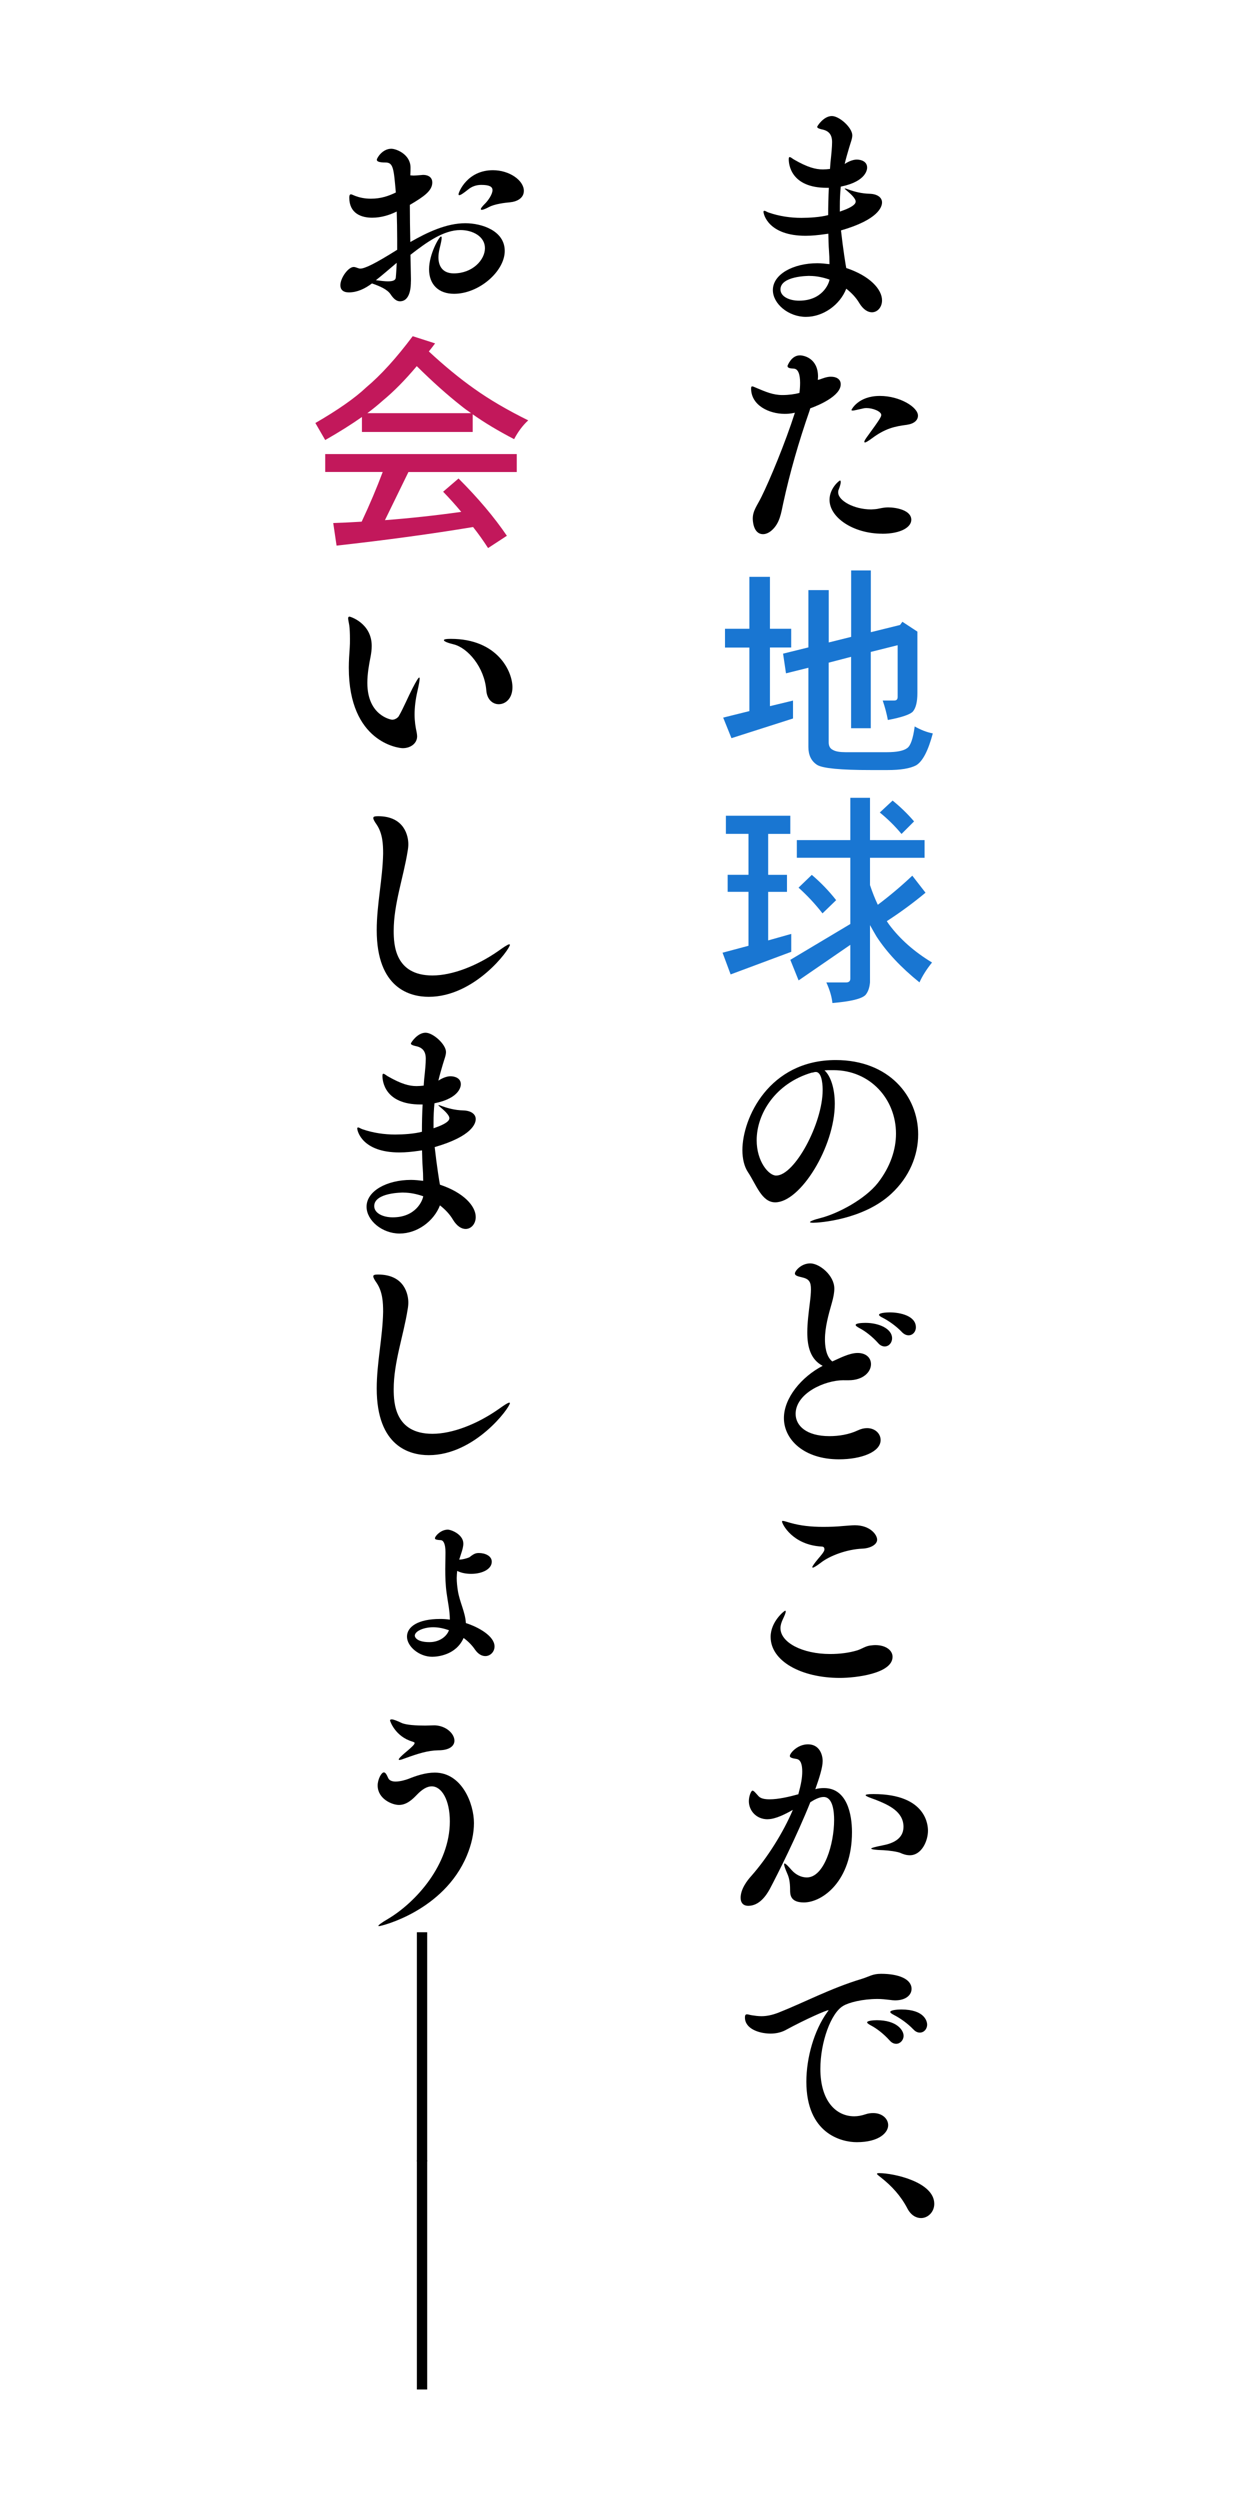 <?xml version="1.0" encoding="UTF-8"?>
<svg id="_レイヤー_1" data-name="レイヤー_1" xmlns="http://www.w3.org/2000/svg" version="1.1" viewBox="0 0 240 480">
  <!-- Generator: Adobe Illustrator 29.4.0, SVG Export Plug-In . SVG Version: 2.1.0 Build 152)  -->
  <path d="M158.39,44.96c-1.23.18-2.51.31-3.7.31-7.13,0-8.1-4.09-8.1-4.62,0-.13.09-.18.18-.18.18,0,.53.26.84.35,2.02.7,4.18,1.01,6.25,1.01,1.54,0,3.65-.13,5.15-.53,0-1.72.04-3.48.13-5.24h-.4c-6.95,0-7.3-4.58-7.3-5.46,0-.31.04-.44.18-.44.22,0,.53.31.84.48,2.6,1.5,4.14,1.89,5.54,1.89.44,0,.88-.04,1.36-.09v-.04l.09-1.19c.18-1.67.31-2.99.31-3.92,0-1.45-.62-2.2-2.02-2.46-.53-.13-.84-.26-.84-.48,0-.13,1.23-2.07,2.82-2.07,1.45,0,3.92,2.24,3.92,3.7,0,.66-.31,1.36-.62,2.42-.31,1.06-.62,2.11-.84,3.08,1.28-.84,2.16-.84,2.33-.84.75,0,1.98.31,1.98,1.54,0,.18,0,2.64-5.06,3.65-.13,1.28-.18,2.46-.18,3.7v1.1c2.86-.97,3.04-1.63,3.04-1.94,0-.62-1.1-1.58-1.58-1.98-.35-.31-.53-.44-.53-.48s.04-.04.09-.04c.13,0,.44.13.7.22,1.1.4,2.46.75,3.96.79,1.58.04,2.42.75,2.42,1.67,0,.84-.7,3.3-7.88,5.37.4,3.61.92,6.82,1.01,7.22,4.53,1.5,6.87,4.09,6.87,6.21,0,1.32-.88,2.29-1.94,2.29-.79,0-1.67-.53-2.42-1.76-.62-1.06-1.5-1.98-2.51-2.77-1.19,3.08-4.4,5.41-7.75,5.41s-6.34-2.51-6.34-5.15c0-3.04,3.92-5.15,8.54-5.15.75,0,1.54.09,2.33.18,0-.97-.04-1.94-.09-2.51-.09-1.1-.09-2.2-.13-3.34l-.66.09ZM155.48,52.97c-.26,0-5.63,0-5.63,2.6,0,1.36,1.67,2.16,3.57,2.16,4.4,0,5.72-3.17,5.85-4.05-1.28-.44-2.55-.7-3.79-.7Z"/>
  <path d="M155.44,78.84c-2.07,5.94-3.78,11.88-5.06,17.78-.4,1.8-.62,3.87-2.29,5.28-.53.44-1.1.66-1.58.66-1.98,0-1.98-2.86-1.98-2.99,0-1.54.88-2.55,1.67-4.18,1.58-3.17,4.58-10.39,6.42-16.15-.92.22-1.58.22-1.98.22-2.91,0-6.43-1.58-6.43-4.88,0-.31.09-.4.22-.4.18,0,.48.18.92.35,1.67.7,3.08,1.32,4.88,1.32,1.23,0,2.42-.18,3.26-.4.09-.7.13-1.36.13-1.94,0-1.58-.35-2.68-1.19-2.73-.79-.04-1.23-.13-1.23-.53,0,0,.7-2.02,2.38-2.02.79,0,3.48.57,3.48,4.09,0,.22-.04.4-.04.62.57-.09,1.01-.4,1.98-.57.18-.04.4-.04.57-.04.97,0,1.85.44,1.85,1.45,0,2.29-4.36,4.09-5.85,4.62l-.13.44ZM169.39,102.47c-5.54,0-10.12-3.08-10.12-6.51,0-2.2,1.85-3.7,2.02-3.7.09,0,.13.13.13.31,0,.35-.22,1.01-.4,1.45-.09.18-.09.35-.09.53,0,1.58,3.04,3.26,6.34,3.26.22,0,.44-.04.66-.04.75-.04,1.5-.35,2.6-.35,1.54,0,4.44.53,4.44,2.38,0,1.41-1.98,2.68-5.59,2.68ZM168.95,76.02c3.83,0,7.3,2.16,7.3,3.78,0,.84-.66,1.54-2.11,1.76-2.33.31-4.14.66-6.78,2.64-.66.48-1.1.75-1.28.75-.09,0-.13-.04-.13-.13,0-.18.22-.53.57-1.01,2.55-3.48,2.68-3.83,2.68-4.14,0-.7-1.67-1.32-2.77-1.32-.18,0-.4,0-.57.04-1.06.22-1.8.44-2.16.44-.13,0-.22-.04-.22-.13,0,0,1.23-2.68,5.46-2.68Z"/>
  <path d="M151.91,120.71v3.61h-4.08v11.26l4.43-1.07v3.44l-11.82,3.78-1.59-3.95,5.03-1.25v-12.2h-4.68v-3.61h4.68v-9.97h3.95v9.97h4.08ZM172.79,120.02l.47-.64,2.88,1.89v11.82c0,1.66-.29,2.84-.86,3.52-.52.57-2.12,1.12-4.81,1.63-.23-1.23-.56-2.48-.99-3.74h2.23c.43,0,.64-.23.64-.69v-9.93l-5.16,1.29v14.65h-3.78v-13.71l-4.3,1.12v15.3c0,.72.27,1.2.82,1.46.49.29,1.29.43,2.41.43h7.95c1.89,0,3.18-.26,3.87-.77.66-.43,1.15-1.82,1.46-4.17,1.23.69,2.39,1.13,3.48,1.33-.89,3.35-1.96,5.4-3.22,6.14-1.15.6-2.96.9-5.46.9h-3.22c-5.82,0-9.25-.33-10.31-.99-1.12-.72-1.68-1.86-1.68-3.44v-15.21l-4.3,1.07-.56-3.78,4.86-1.2v-11h3.91v10.05l4.3-1.07v-12.76h3.78v11.86l5.59-1.38Z" fill="#1976d2"/>
  <path d="M151.74,156.63v3.48h-4.25v7.86h3.61v3.27h-3.61v9.32l4.43-1.25v3.44l-11.64,4.34-1.55-4.17,4.98-1.33v-10.36h-4v-3.27h4v-7.86h-4.34v-3.48h12.38ZM177.52,161.31v3.39h-10.48v5.24c.46,1.38.96,2.64,1.5,3.78,2.32-1.75,4.53-3.61,6.62-5.59l2.54,3.27c-2.38,1.98-4.86,3.8-7.43,5.46.14.23.29.44.43.64,2.09,2.81,4.84,5.24,8.25,7.3-1.06,1.32-1.86,2.59-2.41,3.82-3.55-2.86-6.3-5.8-8.25-8.81-.43-.72-.84-1.45-1.25-2.19v11c-.09,1.03-.37,1.83-.86,2.41-.72.74-2.84,1.26-6.36,1.55-.11-1.17-.5-2.49-1.16-3.95h3.78c.54,0,.82-.24.82-.73v-6.49l-9.93,6.83-1.59-3.95,11.52-6.88v-12.72h-10.27v-3.39h10.27v-8.12h3.78v8.12h10.48ZM155.86,167.97c1.75,1.49,3.31,3.11,4.68,4.86l-2.62,2.54c-1.38-1.78-2.91-3.42-4.6-4.94l2.54-2.45ZM171.38,153.71c1.52,1.23,2.89,2.56,4.12,4l-2.41,2.41c-1.23-1.49-2.62-2.86-4.17-4.12l2.45-2.28Z" fill="#1976d2"/>
  <path d="M159.53,205.47c-.4,0-.84,0-1.23.04,1.19,1.06,1.98,3.48,1.98,6.42,0,8.23-6.6,18.92-11.44,18.92-2.6,0-3.65-3.43-5.24-5.81-.7-1.06-1.06-2.55-1.06-4.22,0-6.12,5.1-17.29,17.91-17.29,10.21,0,15.84,6.91,15.84,14.26,0,4.05-1.67,8.19-5.19,11.44-5.37,4.97-13.82,5.54-14.96,5.54-.4,0-.62-.04-.62-.13,0-.13.66-.44,2.07-.79,3.39-.88,8.49-3.61,10.96-6.73,2.42-3.12,3.48-6.42,3.48-9.46,0-6.65-4.97-12.19-12.01-12.19h-.48ZM157.95,209.3c0-.44,0-3.48-1.32-3.48-.09,0-.18,0-.31.04-.13.04-.31.09-.48.09-7,2.07-10.56,7.92-10.56,12.98,0,4.05,2.29,6.78,3.74,6.78,3.56,0,8.93-10.03,8.93-16.41Z"/>
  <path d="M162,265c-3.74,0-9.24,2.55-9.24,6.47,0,2.24,2.02,4.27,6.51,4.27,1.76,0,3.74-.31,5.41-1.1.66-.31,1.23-.44,1.8-.44,1.54,0,2.6,1.06,2.6,2.29,0,2.29-3.7,3.7-8.01,3.7-6.69,0-10.56-3.78-10.56-7.92,0-3.87,3.39-7.92,7.44-10.03-2.33-1.23-2.95-3.65-2.95-6.42,0-1.8.26-3.79.48-5.59.13-1.01.22-1.94.22-2.68,0-1.36-.31-1.98-1.67-2.29-1.01-.22-1.41-.4-1.41-.75,0-.48,1.19-1.94,2.95-1.94s4.62,2.29,4.62,4.84c0,.79-.18,1.72-.48,2.77-.62,2.16-1.32,4.66-1.32,6.95,0,1.1.13,3.26,1.41,4.27,1.41-.62,3.26-1.63,4.88-1.63,1.5,0,2.55.84,2.55,2.16,0,1.45-1.45,3.08-4.31,3.08h-.92ZM168.6,257.87c-1.1-1.23-2.46-2.29-3.56-2.86-.48-.26-.75-.44-.75-.62,0-.35,1.32-.4,1.89-.4,2.6,0,5.1,1.14,5.1,2.95,0,.88-.62,1.58-1.41,1.58-.4,0-.88-.18-1.28-.66ZM173.17,255.76c-1.14-1.19-2.55-2.16-3.65-2.73-.48-.22-.75-.44-.75-.57,0-.48,1.98-.48,2.11-.48,1.94,0,4.97.66,4.97,2.86,0,.88-.62,1.54-1.41,1.54-.4,0-.84-.18-1.28-.62Z"/>
  <path d="M161.25,322.16c-7.39,0-13.29-3.21-13.29-7.88,0-2.95,2.64-5.02,2.77-5.02.09,0,.13.04.13.13,0,.31-.26.88-.57,1.54-.26.57-.44,1.1-.44,1.67,0,2.77,4.22,4.97,9.55,4.97,1.8,0,3.61-.22,5.19-.7.84-.26,1.54-.79,2.42-.92.35-.04.7-.09,1.06-.09,2.02,0,3.3,1.01,3.3,2.25,0,3.21-7.04,4.05-10.12,4.05ZM165.56,297.34c-2.99.13-6.21,1.36-7.88,2.64-.92.7-1.45,1.01-1.63,1.01-.04,0-.09-.04-.09-.09,0-.18.44-.79,1.14-1.63.48-.57,1.19-1.36,1.19-1.76,0-.31-.09-.57-.53-.57-5.63-.31-7.61-4.36-7.61-4.8,0-.09.04-.13.13-.13.26,0,.75.18,1.54.4,1.89.53,3.92.75,6.21.75,1.28,0,2.6-.04,4-.18.7-.04,1.45-.13,2.11-.13,2.9,0,4.27,1.8,4.27,2.77s-1.36,1.67-2.86,1.72Z"/>
  <path d="M147.39,349.3c-2.2,0-3.61-1.67-3.61-3.48,0-.97.44-2.02.7-2.02s.62.48,1.19,1.1c.44.44,1.19.57,2.11.57,1.63,0,3.74-.48,5.5-.97.53-1.94.75-3.17.75-4.36,0-1.28-.26-2.29-1.1-2.42s-1.28-.26-1.28-.57c0-.53,1.45-2.24,3.48-2.24,2.2,0,2.82,1.98,2.82,3.21s-.62,3.17-1.41,5.41c.57-.18,1.14-.22,1.67-.22,4.45,0,5.37,5.1,5.37,8.45,0,9.42-5.68,13.51-9.24,13.51-2.6,0-2.64-1.5-2.64-2.38,0-1.58-.22-2.42-.53-3.12-.44-1.01-.62-1.58-.62-1.8,0-.13,0-.18.09-.18.22,0,.79.62,1.32,1.23.88,1.01,1.98,1.45,2.95,1.45,3.34,0,5.24-6.43,5.24-11.05,0-1.54-.22-4.4-2.02-4.4-.79,0-1.72.48-2.55,1.01-2.55,6.38-6.25,13.77-7.79,16.68-.66,1.19-1.98,3.21-4.14,3.21-.88,0-1.45-.53-1.45-1.54,0-1.67,1.23-3.3,2.07-4.22,3.04-3.43,6.12-8.32,7.96-12.67-1.32.75-3.3,1.8-4.84,1.8ZM172.91,355.77c-.62-.26-2.24-.48-3.26-.53-1.67-.04-2.38-.18-2.38-.31s.84-.35,2.2-.62c1.67-.31,4-1.1,4-3.56,0-2.95-2.9-4.22-5.33-5.19-.7-.26-1.94-.66-1.94-.88,0-.13.4-.22,1.5-.22,10.34,0,10.47,6.21,10.47,7.04,0,1.98-1.23,4.71-3.48,4.71-.7,0-1.32-.22-1.8-.44Z"/>
  <path d="M159.05,385.96c-.4,0-4.18,1.63-8.32,3.87-.79.4-1.76.62-2.77.62-2.2,0-4.93-.92-4.93-3.08,0-.48.13-.62.4-.62.22,0,.57.13.92.18.62.09,1.19.18,1.85.18.92,0,1.94-.18,3.21-.66,4.93-1.94,10.08-4.71,16.06-6.51,1.45-.44,2.02-.97,3.7-.97,3.39,0,5.85,1.01,5.85,2.9,0,1.14-1.06,2.2-3.17,2.2-.31,0-.66-.04-1.01-.09-.79-.09-1.54-.18-2.33-.18-2.95,0-5.59.7-6.6,1.32-2.38,1.36-4.4,7-4.4,12.1,0,6.16,2.99,9.11,6.51,9.11.66,0,1.41-.13,2.2-.4.53-.18,1.01-.22,1.45-.22,1.72,0,2.86,1.1,2.86,2.33,0,1.41-1.72,3.26-6.03,3.26-2.95,0-9.68-1.63-9.68-11.62,0-4.62,1.5-9.86,4-13.33.13-.18.26-.31.26-.4h-.04ZM170.8,391.76c-1.1-1.23-2.46-2.29-3.56-2.86-.48-.26-.75-.44-.75-.62,0-.26,1.01-.4,1.85-.4,3.87,0,5.15,1.94,5.15,2.99,0,.84-.66,1.54-1.41,1.54-.44,0-.88-.18-1.28-.66ZM175.37,389.65c-1.14-1.19-2.55-2.16-3.65-2.73-.48-.26-.79-.44-.79-.62,0-.35,1.28-.48,2.11-.48,4.49,0,4.97,2.29,4.97,2.9,0,.88-.62,1.54-1.41,1.54-.4,0-.84-.18-1.23-.62Z"/>
  <path d="M174.19,423.97c-1.28-2.42-2.99-4.27-5.06-5.9-.44-.35-.75-.57-.75-.7,0-.09.13-.13.44-.13,2.68,0,10.56,1.67,10.56,5.9,0,1.54-1.19,2.73-2.55,2.73-.92,0-1.94-.53-2.64-1.89Z"/>
  <path d="M78.89,54.02c0,.84-.04,3.83-2.11,3.83-.7,0-1.28-.57-1.8-1.36-.62-.92-2.02-1.54-3.56-2.07-1.36,1.01-2.82,1.72-4.44,1.72-1.14,0-1.63-.57-1.63-1.36,0-1.45,1.54-3.52,2.55-3.52.26,0,.48.09.84.22.13.04.26.09.44.09.84,0,2.73-.88,7.08-3.61v-2.02c0-1.8-.04-3.61-.09-5.33-1.32.66-2.95,1.19-4.71,1.19-2.07,0-4.4-.79-4.4-3.87,0-.44.13-.62.31-.62s.48.18.84.31c.7.26,1.67.53,2.99.53,1.98,0,3.43-.53,4.8-1.19-.4-4.58-.48-5.76-1.98-5.76-1.19,0-1.67-.18-1.67-.53,0-.31,1.06-2.11,2.77-2.11,1.01,0,3.7,1.1,3.7,3.61,0,.4,0,.88-.04,1.5.22,0,.4.04.62.04.35,0,.75-.04,1.36-.09.18,0,.31-.04.44-.04,1.28,0,1.8.66,1.8,1.45,0,1.58-1.54,2.68-4.31,4.31,0,2.33.04,4.8.09,7.13,3.3-1.89,6.95-3.61,10.56-3.61,3.12,0,7.57,1.41,7.57,5.32s-4.93,8.23-9.73,8.23c-2.99,0-4.8-1.8-4.8-4.71s1.94-6.29,2.29-6.29c.09,0,.13.09.13.26,0,.35-.13.97-.4,2.07-.13.57-.22,1.1-.22,1.67,0,1.67.79,3.08,2.95,3.08,3.61,0,5.98-2.6,5.98-4.84s-2.33-3.48-4.71-3.48c-3.21,0-6.43,2.29-9.59,4.75l.09,4.58v.53ZM72.16,53.8c1.01.13,1.76.22,2.33.22,1.06,0,1.45-.26,1.5-.7.09-.92.13-1.89.18-2.86-1.41,1.19-2.77,2.38-4,3.34ZM97.95,38.84c-1.1.09-3.04.35-4.09.92-.4.22-1.06.53-1.36.53-.09,0-.18-.04-.18-.13,0-.18.22-.48.88-1.14.44-.44,1.36-1.67,1.36-2.51,0-.7-.66-1.01-2.16-1.01-.88,0-1.76.26-2.51.88-.88.7-1.45,1.1-1.72,1.1-.09,0-.13-.09-.13-.18,0-.4,1.67-4.62,6.6-4.62,3.21,0,5.94,1.98,5.94,3.96,0,1.41-1.32,2.07-2.64,2.2Z"/>
  <path d="M79.24,64.55l4.3,1.38c-.4.54-.8,1.06-1.2,1.55,3.06,2.84,5.96,5.21,8.68,7.13,2.92,2.09,6.39,4.12,10.4,6.1-1.06.97-1.96,2.18-2.71,3.61-3.04-1.58-5.69-3.17-7.95-4.77v3.39h-21.27v-2.88c-1.98,1.4-4.33,2.88-7.05,4.43l-1.89-3.27c4.35-2.52,7.61-4.8,9.75-6.83,2.84-2.38,5.81-5.66,8.94-9.84ZM99.22,87.19v3.44h-20.8l-4.51,9.24c4.84-.37,9.73-.9,14.65-1.59-1.15-1.38-2.31-2.66-3.48-3.87l2.96-2.54c3.75,3.75,6.85,7.42,9.28,11l-3.61,2.36c-.92-1.43-1.88-2.78-2.88-4.04-7.94,1.32-16.67,2.51-26.21,3.57l-.64-4.34c1.8-.06,3.62-.14,5.46-.26,1.55-3.29,2.89-6.47,4.04-9.54h-11.04v-3.44h36.78ZM70.52,79.33h19.94c-.69-.46-1.33-.93-1.93-1.42-2.66-2.09-5.5-4.63-8.51-7.61-2.23,2.66-4.41,4.87-6.53,6.62-.86.77-1.85,1.58-2.96,2.41Z" fill="#c2185b"/>
  <path d="M77.31,143.65c-.75,0-10.34-1.1-10.34-15.45,0-1.28.09-2.6.18-3.87.04-.48.04-1.06.04-1.63,0-1.01-.04-2.02-.13-2.64-.09-.57-.22-1.06-.22-1.36,0-.18.09-.31.26-.31s4.27,1.28,4.27,5.63c0,.7-.09,1.36-.22,2.07-.31,1.54-.62,3.3-.62,5.02,0,6.38,4.66,7.08,4.75,7.08.7,0,1.23-.53,1.32-.75.84-1.45,1.8-3.74,2.6-5.28.7-1.36,1.14-2.07,1.28-2.07.09,0,.09.09.09.22,0,.35-.13,1.1-.4,2.29-.4,1.72-.57,3.26-.57,4.58s.18,2.42.4,3.43c.04.26.09.53.09.75,0,1.36-1.23,2.29-2.77,2.29ZM93.37,132.56c-.35-4.44-3.56-8.19-6.29-8.85-1.1-.26-1.85-.57-1.85-.79,0-.18.4-.26,1.32-.26,8.98,0,11.84,6.25,11.84,9.29,0,2.16-1.32,3.26-2.64,3.26-1.14,0-2.24-.88-2.38-2.64Z"/>
  <path d="M72.33,158.34c-.4-.57-.66-1.01-.66-1.28s.26-.35.92-.35c5.15,0,5.81,3.92,5.81,5.37,0,.4-.04.84-.13,1.32-.79,5.02-2.68,10.17-2.68,15.31,0,2.64.22,8.58,7.44,8.58,3.83,0,8.58-1.85,12.72-4.75.92-.66,1.76-1.23,2.02-1.23.09,0,.13.04.13.09,0,.84-6.69,9.99-15.58,9.99-3.56,0-9.99-1.58-9.99-12.81,0-4.88,1.14-9.86,1.23-14.7,0-1.76-.09-3.83-1.23-5.54Z"/>
  <path d="M80.39,220.96c-1.23.18-2.51.31-3.7.31-7.13,0-8.1-4.09-8.1-4.62,0-.13.09-.18.18-.18.18,0,.53.26.84.35,2.02.7,4.18,1.01,6.25,1.01,1.54,0,3.65-.13,5.15-.53,0-1.72.04-3.48.13-5.24h-.4c-6.95,0-7.31-4.58-7.31-5.46,0-.31.04-.44.18-.44.22,0,.53.31.84.48,2.6,1.5,4.14,1.89,5.54,1.89.44,0,.88-.04,1.36-.09v-.04l.09-1.19c.18-1.67.31-2.99.31-3.92,0-1.45-.62-2.2-2.02-2.46-.53-.13-.84-.26-.84-.48,0-.13,1.23-2.07,2.82-2.07,1.45,0,3.92,2.24,3.92,3.7,0,.66-.31,1.36-.62,2.42s-.62,2.11-.84,3.08c1.28-.84,2.16-.84,2.33-.84.75,0,1.98.31,1.98,1.54,0,.18,0,2.64-5.06,3.65-.13,1.28-.18,2.46-.18,3.7v1.1c2.86-.97,3.04-1.63,3.04-1.94,0-.62-1.1-1.58-1.58-1.98-.35-.31-.53-.44-.53-.48s.04-.04.09-.04c.13,0,.44.13.7.22,1.1.4,2.46.75,3.96.79,1.58.04,2.42.75,2.42,1.67,0,.84-.7,3.3-7.88,5.37.4,3.61.92,6.82,1.01,7.22,4.53,1.5,6.87,4.09,6.87,6.21,0,1.32-.88,2.29-1.94,2.29-.79,0-1.67-.53-2.42-1.76-.62-1.06-1.5-1.98-2.51-2.77-1.19,3.08-4.4,5.41-7.75,5.41s-6.34-2.51-6.34-5.15c0-3.04,3.92-5.15,8.54-5.15.75,0,1.54.09,2.33.18,0-.97-.04-1.94-.09-2.51-.09-1.1-.09-2.2-.13-3.34l-.66.09ZM77.48,228.97c-.26,0-5.63,0-5.63,2.6,0,1.36,1.67,2.16,3.56,2.16,4.4,0,5.72-3.17,5.85-4.05-1.28-.44-2.55-.7-3.78-.7Z"/>
  <path d="M72.33,246.34c-.4-.57-.66-1.01-.66-1.28s.26-.35.92-.35c5.15,0,5.81,3.92,5.81,5.37,0,.4-.04.84-.13,1.32-.79,5.02-2.68,10.17-2.68,15.31,0,2.64.22,8.58,7.44,8.58,3.83,0,8.58-1.85,12.72-4.75.92-.66,1.76-1.23,2.02-1.23.09,0,.13.04.13.09,0,.84-6.69,9.99-15.58,9.99-3.56,0-9.99-1.58-9.99-12.81,0-4.88,1.14-9.86,1.23-14.7,0-1.76-.09-3.83-1.23-5.54Z"/>
  <path d="M88.18,299.45c.66,0,1.8-.35,1.98-.48.88-.7,1.23-.79,1.8-.79,1.14,0,2.46.53,2.46,1.67,0,1.41-1.8,2.33-3.96,2.33-.97,0-1.94-.18-2.68-.57-.04.44-.09.92-.09,1.36,0,.79.09,1.63.22,2.46.35,2.2,1.41,4.05,1.54,6.2,2.46.79,5.5,2.51,5.5,4.49,0,1.06-.84,1.85-1.76,1.85-.66,0-1.36-.35-1.98-1.23-.53-.79-1.28-1.58-2.2-2.25-1.45,3.3-5.02,3.61-6.03,3.61-2.51,0-4.84-1.98-4.84-3.87s2.11-3.39,6.38-3.39c.62,0,1.23.04,1.85.13,0-1.72-.4-3.43-.62-5.1-.22-1.58-.26-3.12-.26-4.62,0-1.01.04-2.02.04-2.99v-.26c0-1.58-.4-2.29-.92-2.29-.62-.04-1.1-.09-1.1-.35,0-.44,1.14-1.67,2.46-1.67.66,0,2.99.92,2.99,2.68,0,.57-.18,1.23-.48,2.11l-.31.97ZM83.16,312.43c-1.8,0-3.52.75-3.52,1.63,0,.18.26,1.23,2.82,1.23,1.98,0,3.34-1.14,3.74-2.29-1.01-.35-2.02-.57-3.04-.57Z"/>
  <path d="M72.77,369.81c-.09,0-.13,0-.13-.04,0-.13.53-.57,1.89-1.36,5.37-3.21,11.84-10.43,11.84-18.7,0-4.14-1.58-6.73-3.48-6.73-.84,0-1.76.48-2.86,1.63-.88.92-1.98,1.94-3.43,1.94-1.36,0-4.09-1.19-4.09-3.74,0-1.14.7-2.51,1.19-2.51.31,0,.53.4.84,1.1.22.48.79.66,1.41.66.88,0,1.94-.31,2.51-.53,1.41-.57,3.21-1.19,5.02-1.19,5.19,0,7.52,5.94,7.52,9.68,0,2.02-.48,4.14-1.36,6.25-4.44,10.65-16.46,13.55-16.85,13.55ZM83.29,331.26c2.29,0,3.96,1.58,3.96,2.95,0,.97-.88,1.85-3.12,1.85-2.02.04-3.83.62-6.38,1.54-.48.18-.84.31-1.06.31-.09,0-.13-.04-.13-.09,0-.13.22-.4.75-.88.57-.53,1.23-1.01,1.89-1.67.31-.31.4-.48.4-.62s-.18-.18-.4-.26c-3.34-.97-4.31-3.96-4.31-4.05,0-.18.13-.22.31-.22.35,0,1.01.26,1.85.66.92.44,2.95.53,4.58.53.57,0,1.1-.04,1.5-.04h.18Z"/>
  <path d="M80.04,415v-44.01h1.98v44.01h-1.98Z"/>
  <path d="M80.04,458.78v-44.01h1.98v44.01h-1.98Z"/>
</svg>